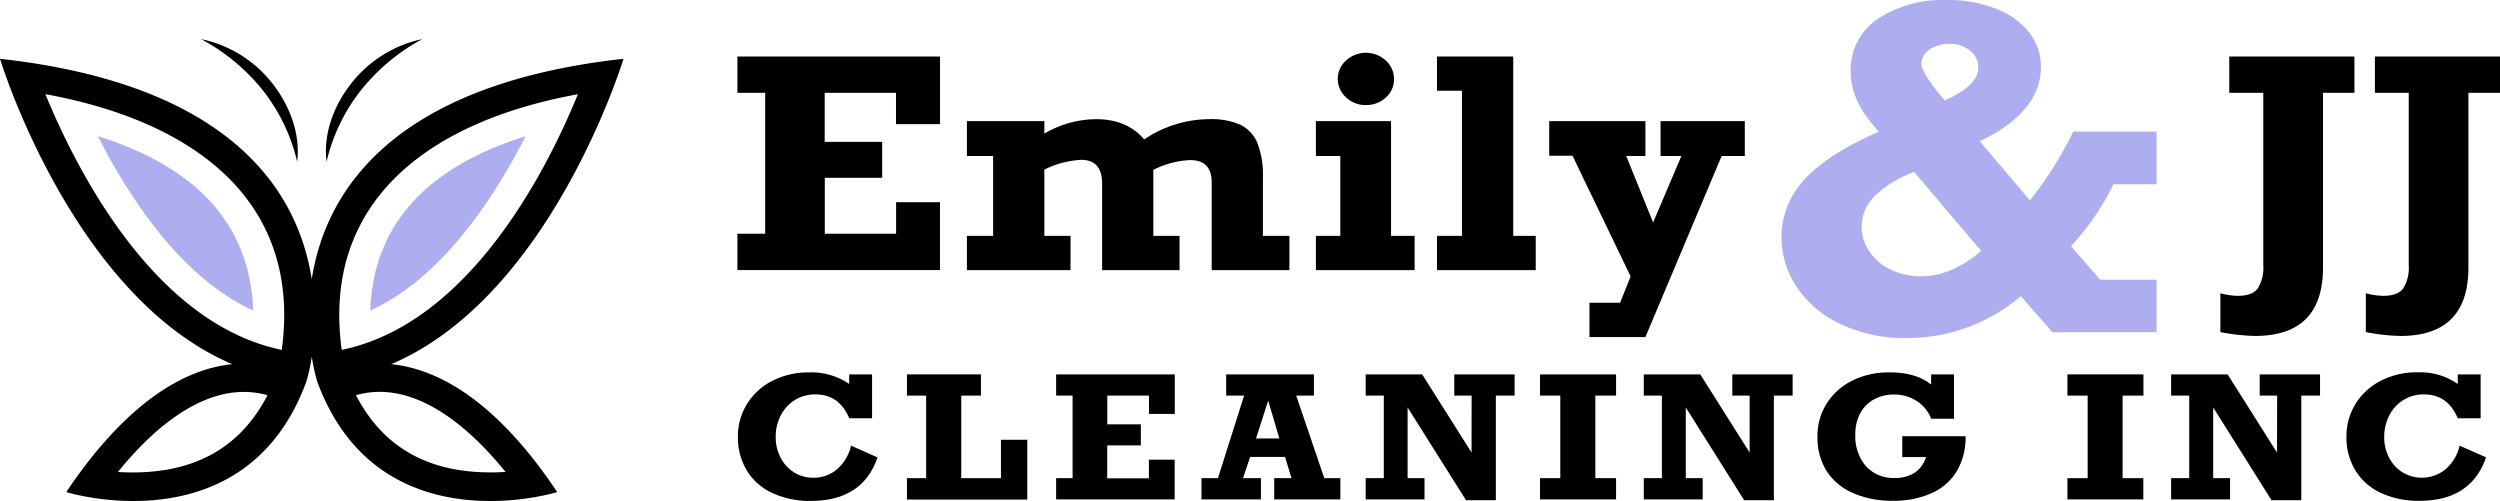 <svg id="Layer_1" data-name="Layer 1" xmlns="http://www.w3.org/2000/svg" viewBox="0 0 455.81 91.34"><defs><style>.cls-1{fill:#aeadf0;}</style></defs><title>logo</title><path d="M48,16.57a33.25,33.25,0,0,1,6.18,12.91c.6-4.93-1.23-10-4.39-14.11A22.23,22.23,0,0,0,36.66,7.13,36.29,36.29,0,0,1,48,16.57Z"/><path d="M65.72,16.57A36.29,36.29,0,0,1,77,7.13a22.23,22.23,0,0,0-13.08,8.24c-3.16,4.06-5,9.18-4.38,14.11A33.24,33.24,0,0,1,65.72,16.57Z"/><path class="cls-1" d="M67.5,56.62C80.57,50.7,90.11,36.1,95.83,24.83,79,30.1,68.09,40,67.5,56.62Z"/><path class="cls-1" d="M17.84,24.83C23.57,36.1,33.11,50.7,46.17,56.62,45.59,40,34.7,30.1,17.84,24.83Z"/><path d="M71.32,66.4C100.54,54,113.68,10.72,113.68,10.72c-42.86,4.75-54.46,24.81-56.84,40.2C54.46,35.53,42.86,15.47,0,10.72,0,10.72,13.14,54,42.36,66.4c-7.92.78-18.66,6-30.28,23.32,0,0,32.64,10.11,43.77-20.12h0a33,33,0,0,0,1-4.58,34.14,34.14,0,0,0,1,4.58h0C69,99.83,101.6,89.72,101.6,89.72,90,72.36,79.24,67.18,71.32,66.4ZM21.5,86.06c6.64-8.24,16.72-17,27.27-14C43.37,82.48,34.14,86.79,21.5,86.06ZM51.37,63.79C28.14,59,14,31.07,8.27,17.17,36.32,22.29,55,37.33,51.37,63.79Zm54-46.62C99.7,31.07,85.54,59,62.3,63.79,58.75,37.69,76.86,22.38,105.41,17.17ZM64.9,72.05c10.56-3,20.64,5.78,27.27,14C79.53,86.79,70.31,82.48,64.9,72.05Z"/><path d="M154.83,70V68.26H159v8h-4.16c-1.23-2.9-3.27-4.35-6.14-4.35a6.94,6.94,0,0,0-6.35,3.84,8.35,8.35,0,0,0-.92,3.94,8,8,0,0,0,.87,3.71,7,7,0,0,0,2.43,2.7,6.5,6.5,0,0,0,3.6,1,6.42,6.42,0,0,0,4.35-1.61,7.9,7.9,0,0,0,2.48-4.24L160,83.4q-2.75,7.92-12.13,7.93a16.19,16.19,0,0,1-7.05-1.44,10.68,10.68,0,0,1-4.65-4.09,11.58,11.58,0,0,1-1.63-6.18,11.08,11.08,0,0,1,1.68-6,11.55,11.55,0,0,1,4.63-4.2,14.27,14.27,0,0,1,6.61-1.52A12.23,12.23,0,0,1,154.83,70Z"/><path d="M175.26,72.13V87.18h7.24v-7h4.8v10.9H165.36V87.18h3.5V72.13h-3.5V68.26h13.49v3.87Z"/><path d="M209.49,75.47V72.13h-7.6v5.24H208v3.84h-6.13v6h7.6V83.81h4.7v7.24H192.56V87.18h3V72.13h-3V68.26h21.63v7.21Z"/><path d="M236.33,72.13l5.12,15.05h2.93v3.87H232.32V87.18h3.15l-1.18-3.87h-6.36l-1.3,3.87h3.27v3.87H219.06V87.18h3l4.77-15.05h-3.27V68.26h16v3.87Zm-5.11.92L229,79.94h4.26Z"/><path d="M268.31,72.13h-3.16V68.26h11v3.87h-3.42V91.2h-5.44L256.64,74.29V87.18h3.08v3.87H249V87.18h3.3V72.13H249V68.26h10.3l9,14.25Z"/><path d="M290.87,72.13V87.18h3.78v3.87H280.78V87.18h3.7V72.13h-3.7V68.26h13.87v3.87Z"/><path d="M319,72.13h-3.16V68.26h11v3.87h-3.42V91.2H318L307.36,74.29V87.18h3.08v3.87H299.7V87.18H303V72.13h-3.3V68.26H310l9,14.25Z"/><path d="M352.09,70.12V68.26h4.17v8.08h-4.17a6.47,6.47,0,0,0-2.61-3.21,7.38,7.38,0,0,0-4.11-1.2,7.53,7.53,0,0,0-3.72.9,6.2,6.2,0,0,0-2.5,2.55,8,8,0,0,0-.88,3.82A8.43,8.43,0,0,0,340.2,85a6.76,6.76,0,0,0,5.3,2.14,6.35,6.35,0,0,0,3.66-1,5.3,5.3,0,0,0,2-2.81h-4.33V79.53h11.54a12.17,12.17,0,0,1-1.59,6.37,10.2,10.2,0,0,1-4.56,4,16.59,16.59,0,0,1-7.1,1.4,17.48,17.48,0,0,1-7.28-1.41,10.78,10.78,0,0,1-4.8-4,11.48,11.48,0,0,1-1.67-6.28,11,11,0,0,1,1.7-6.07,11.52,11.52,0,0,1,4.66-4.15,14.7,14.7,0,0,1,6.69-1.49C347.73,67.88,350.28,68.63,352.09,70.12Z"/><path d="M387,72.13V87.18h3.78v3.87H376.94V87.18h3.69V72.13h-3.69V68.26H390.8v3.87Z"/><path d="M415.18,72.13H412V68.26h11v3.87h-3.42V91.2h-5.43L403.52,74.29V87.18h3.07v3.87H395.85V87.18h3.3V72.13h-3.3V68.26h10.3l9,14.25Z"/><path d="M448.11,70V68.26h4.17v8h-4.17c-1.22-2.9-3.27-4.35-6.13-4.35a6.94,6.94,0,0,0-6.36,3.84,8.47,8.47,0,0,0-.92,3.94,8,8,0,0,0,.87,3.71,6.91,6.91,0,0,0,2.44,2.7,6.81,6.81,0,0,0,7.95-.61,7.9,7.9,0,0,0,2.48-4.24l4.83,2.13q-2.73,7.92-12.12,7.93a16.24,16.24,0,0,1-7.06-1.44,10.66,10.66,0,0,1-4.64-4.09,11.49,11.49,0,0,1-1.63-6.18,11.15,11.15,0,0,1,1.67-6,11.62,11.62,0,0,1,4.63-4.2,14.31,14.31,0,0,1,6.62-1.52A12.2,12.2,0,0,1,448.11,70Z"/><path d="M163.36,22.63V16.92h-13v8.94h10.48v6.56H150.38v10.2h13V36.86h8V49.24H134.45V42.62h5.06V16.92h-5.06V10.31h36.94V22.63Z"/><path d="M208.61,25.42a21.38,21.38,0,0,1,11.78-3.69,13.32,13.32,0,0,1,5.73,1,6.42,6.42,0,0,1,3.14,3.36,16.22,16.22,0,0,1,1,6.25V43h4.83v6.25H220.92v-16q0-4.07-3.95-4.06a16.39,16.39,0,0,0-6.69,1.78V43h4.78v6.25H200.94V33.48q0-4.33-3.81-4.34a17.32,17.32,0,0,0-6.72,1.78V43h4.77v6.25H176.29V43h4.78V28.44h-4.78V22.09h14.12v2.27a18.86,18.86,0,0,1,9.44-2.63Q205.49,21.73,208.61,25.42Z"/><path d="M257.92,43v6.25h-18V43h4.45V28.44h-4.45V22.09h13.7V43Zm-3.76-28.62a4.39,4.39,0,0,1-1.51,3.42,5.24,5.24,0,0,1-3.6,1.36,5.14,5.14,0,0,1-3.63-1.41,4.49,4.49,0,0,1,0-6.72,5.34,5.34,0,0,1,7.23,0A4.43,4.43,0,0,1,254.16,14.37Z"/><path d="M280,43v6.25H262V43h4.55V16.54H262V10.31H275.9V43Z"/><path d="M296.5,28.44l4.9,12.12,5.16-12.12h-3.8V22.09h15.36v6.35H313.9L300,61.45h-10.2V55.2h5.58l1.92-4.8-10.59-22h-4.25V22.09H300v6.35Z"/><path class="cls-1" d="M372.1,12.22q0,8.25-11.15,13.52l9.15,10.79A67.52,67.52,0,0,0,378,24H393.2V33.6h-7.87a45.82,45.82,0,0,1-7.74,11.27L382.9,51h10.3v9.57h-19L368.44,54a31.82,31.82,0,0,1-20.84,7.63A27,27,0,0,1,335.39,59a19.27,19.27,0,0,1-7.89-6.8,16.48,16.48,0,0,1-2.7-9.07,15.25,15.25,0,0,1,4.12-10.3Q333,28.19,342.58,24q-5.15-5.41-5.15-10.84a11.13,11.13,0,0,1,5-9.76A21.66,21.66,0,0,1,355,0a23.83,23.83,0,0,1,8.78,1.54,14.35,14.35,0,0,1,6.15,4.33A10,10,0,0,1,372.1,12.22ZM350.32,50.37q5.49,0,10.89-4.63L349,31.35a20.39,20.39,0,0,0-7,4.21,7.83,7.83,0,0,0-1.23,10.18,9.48,9.48,0,0,0,3.83,3.36A12.36,12.36,0,0,0,350.32,50.37Zm4.25-32.07q6.14-2.68,6.13-6a3.89,3.89,0,0,0-1.53-3.06A5.67,5.67,0,0,0,355.38,8,6,6,0,0,0,351.85,9a3.17,3.17,0,0,0-1.53,2.63C350.32,12.74,351.74,15,354.57,18.3Z"/><path d="M423.54,16.92V48.77q0,12.48-12.4,12.48a36.82,36.82,0,0,1-6.31-.7V53.47a13.49,13.49,0,0,0,3.17.47c1.76,0,3-.46,3.65-1.37a7.12,7.12,0,0,0,1-4.24V16.92h-6.2V10.31h22.82v6.61Z"/><path d="M450.05,16.92V48.77q0,12.48-12.39,12.48a36.82,36.82,0,0,1-6.31-.7V53.47a13.49,13.49,0,0,0,3.17.47c1.76,0,3-.46,3.65-1.37a7.12,7.12,0,0,0,1-4.24V16.92H433V10.31h22.82v6.61Z"/></svg>